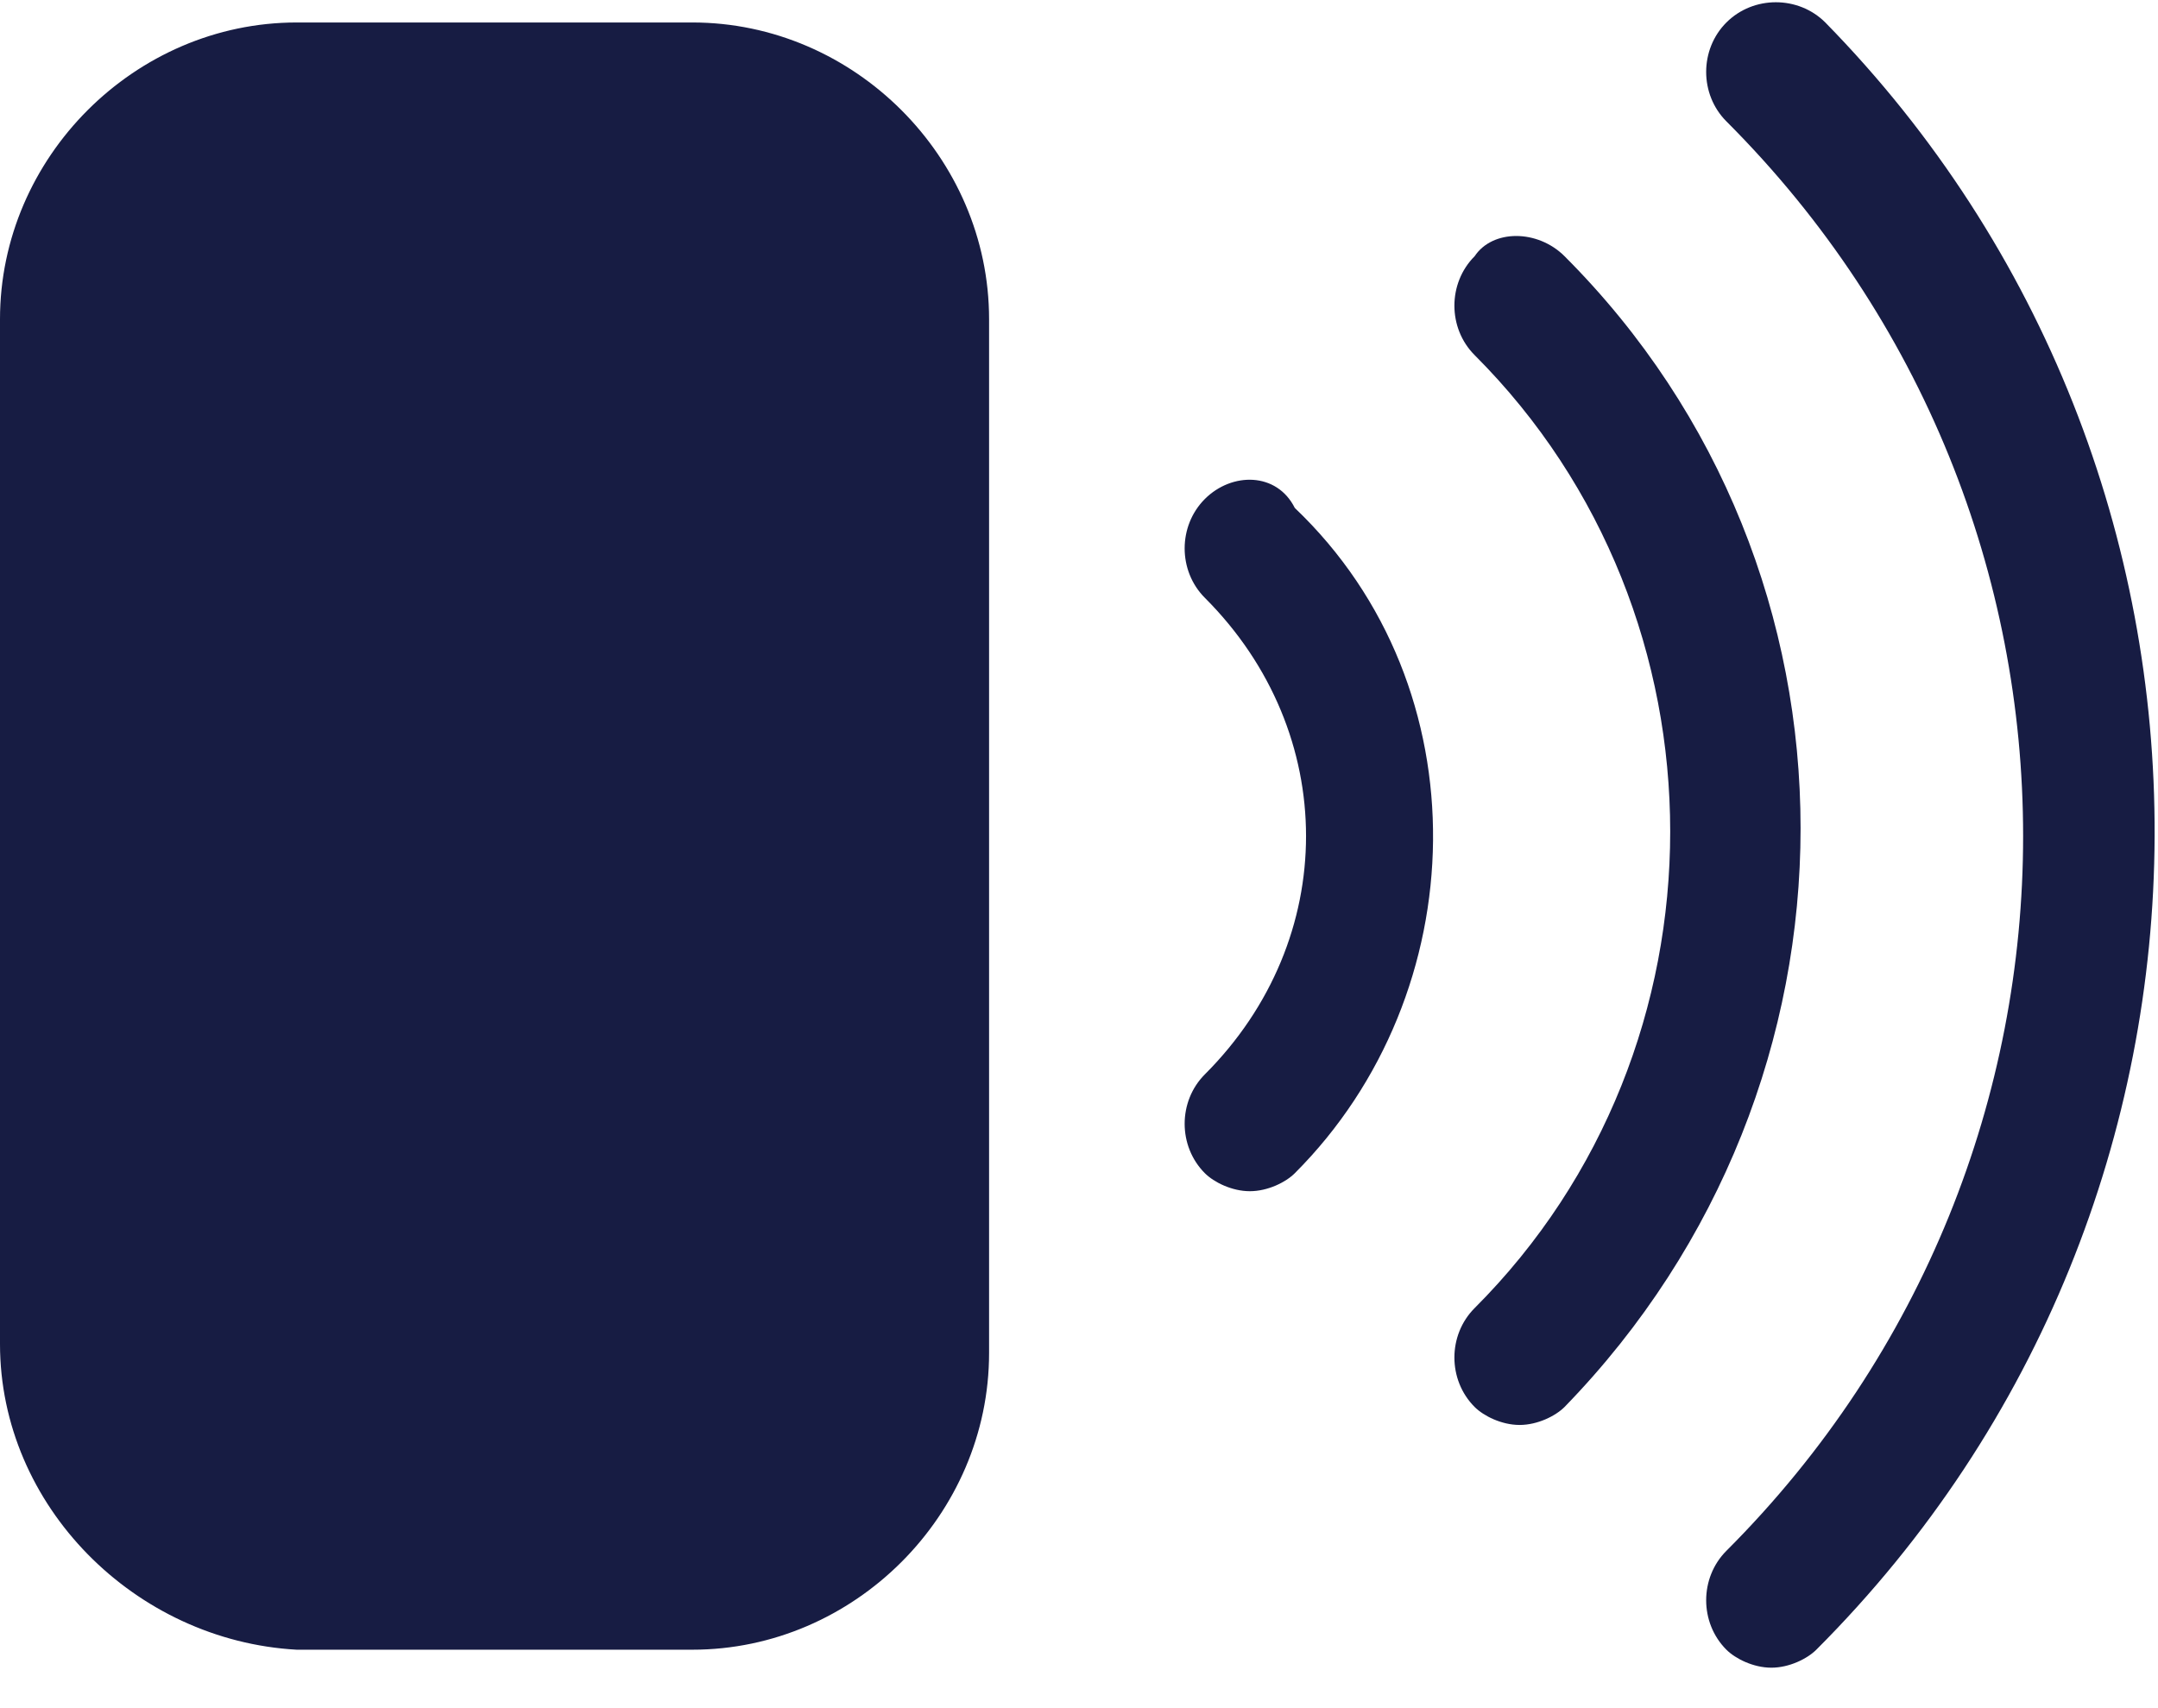 <svg width="48" height="38" viewBox="0 0 48 38" fill="none" xmlns="http://www.w3.org/2000/svg">
<path d="M22 7.1V30.1C22 33.7 19 36.7 15.4 36.7H6.6C3 36.5 0 33.5 0 29.9V7.1C0 3.5 3 0.5 6.6 0.5H15.4C19 0.5 22 3.5 22 7.1ZM26.8 11.1C26.2 11.7 26.2 12.7 26.8 13.3C29.8 16.3 29.8 20.9 26.8 23.9C26.2 24.5 26.2 25.5 26.8 26.1C27 26.3 27.4 26.5 27.8 26.5C28.2 26.5 28.6 26.3 28.8 26.1C32.8 22.1 33 15.3 28.8 11.3C28.4 10.5 27.4 10.5 26.8 11.1ZM34.8 5.7C34.2 5.1 33.2 5.1 32.8 5.7C32.2 6.3 32.2 7.3 32.8 7.9C38.6 13.7 38.6 23.3 32.8 29.1C32.2 29.7 32.2 30.7 32.8 31.3C33 31.5 33.4 31.7 33.8 31.7C34.2 31.7 34.6 31.5 34.8 31.3C41.8 24.1 41.8 12.7 34.8 5.7ZM40.6 0.5C40 -0.1 39 -0.1 38.4 0.5C37.8 1.1 37.8 2.1 38.4 2.7C47.2 11.5 47.2 25.7 38.4 34.5C37.8 35.1 37.8 36.1 38.4 36.7C38.6 36.9 39 37.1 39.4 37.1C39.8 37.1 40.2 36.9 40.4 36.7C50.4 26.7 50.4 10.5 40.6 0.5Z" fill="#171C43"/>
</svg>
